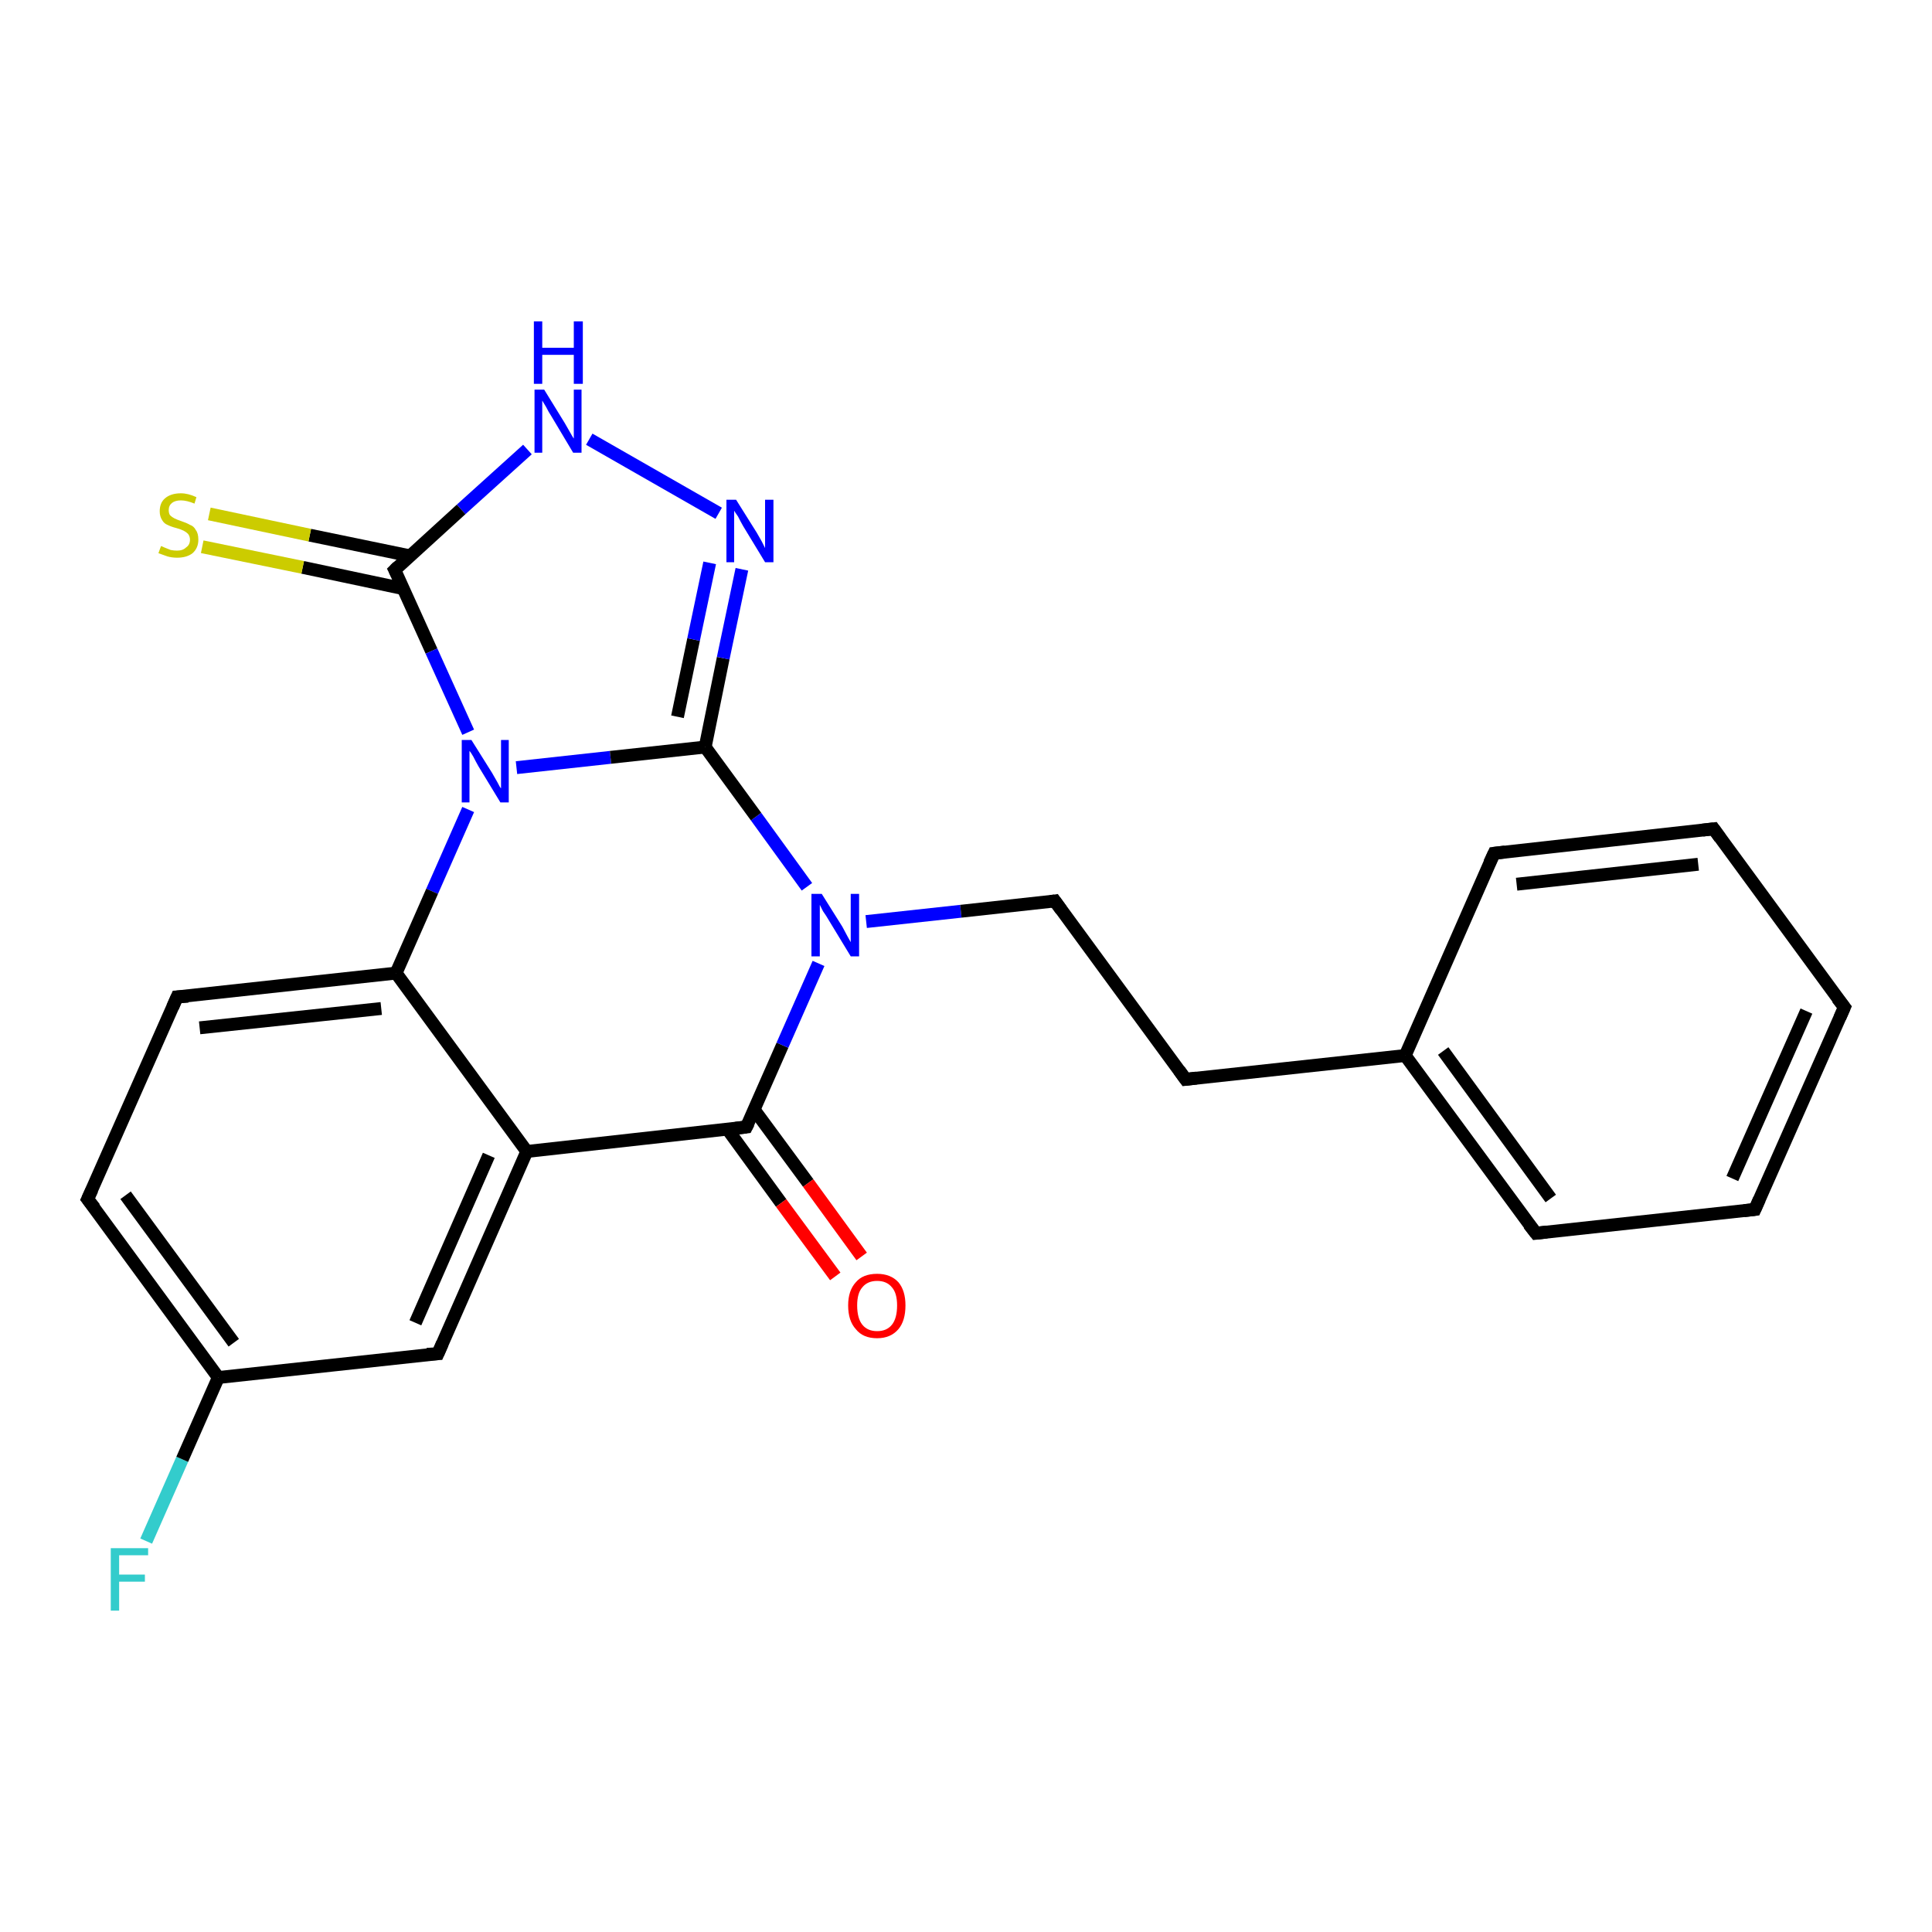 <?xml version='1.0' encoding='iso-8859-1'?>
<svg version='1.1' baseProfile='full'
              xmlns='http://www.w3.org/2000/svg'
                      xmlns:rdkit='http://www.rdkit.org/xml'
                      xmlns:xlink='http://www.w3.org/1999/xlink'
                  xml:space='preserve'
width='300px' height='300px' viewBox='0 0 300 300'>
<!-- END OF HEADER -->
<rect style='opacity:1.0;fill:#FFFFFF;stroke:none' width='300.0' height='300.0' x='0.0' y='0.0'> </rect>
<path class='bond-0 atom-0 atom-1' d='M 22.7,239.3 L 28.3,226.6' style='fill:none;fill-rule:evenodd;stroke:#33CCCC;stroke-width:2.0px;stroke-linecap:butt;stroke-linejoin:miter;stroke-opacity:1' />
<path class='bond-0 atom-0 atom-1' d='M 28.3,226.6 L 33.9,213.9' style='fill:none;fill-rule:evenodd;stroke:#000000;stroke-width:2.0px;stroke-linecap:butt;stroke-linejoin:miter;stroke-opacity:1' />
<path class='bond-1 atom-1 atom-2' d='M 33.9,213.9 L 13.6,186.2' style='fill:none;fill-rule:evenodd;stroke:#000000;stroke-width:2.0px;stroke-linecap:butt;stroke-linejoin:miter;stroke-opacity:1' />
<path class='bond-1 atom-1 atom-2' d='M 36.3,208.5 L 19.5,185.6' style='fill:none;fill-rule:evenodd;stroke:#000000;stroke-width:2.0px;stroke-linecap:butt;stroke-linejoin:miter;stroke-opacity:1' />
<path class='bond-2 atom-2 atom-3' d='M 13.6,186.2 L 27.5,154.8' style='fill:none;fill-rule:evenodd;stroke:#000000;stroke-width:2.0px;stroke-linecap:butt;stroke-linejoin:miter;stroke-opacity:1' />
<path class='bond-3 atom-3 atom-4' d='M 27.5,154.8 L 61.5,151.1' style='fill:none;fill-rule:evenodd;stroke:#000000;stroke-width:2.0px;stroke-linecap:butt;stroke-linejoin:miter;stroke-opacity:1' />
<path class='bond-3 atom-3 atom-4' d='M 31.0,159.6 L 59.2,156.6' style='fill:none;fill-rule:evenodd;stroke:#000000;stroke-width:2.0px;stroke-linecap:butt;stroke-linejoin:miter;stroke-opacity:1' />
<path class='bond-4 atom-4 atom-5' d='M 61.5,151.1 L 81.8,178.8' style='fill:none;fill-rule:evenodd;stroke:#000000;stroke-width:2.0px;stroke-linecap:butt;stroke-linejoin:miter;stroke-opacity:1' />
<path class='bond-5 atom-5 atom-6' d='M 81.8,178.8 L 68.0,210.2' style='fill:none;fill-rule:evenodd;stroke:#000000;stroke-width:2.0px;stroke-linecap:butt;stroke-linejoin:miter;stroke-opacity:1' />
<path class='bond-5 atom-5 atom-6' d='M 75.9,179.4 L 64.5,205.4' style='fill:none;fill-rule:evenodd;stroke:#000000;stroke-width:2.0px;stroke-linecap:butt;stroke-linejoin:miter;stroke-opacity:1' />
<path class='bond-6 atom-5 atom-7' d='M 81.8,178.8 L 115.9,175.0' style='fill:none;fill-rule:evenodd;stroke:#000000;stroke-width:2.0px;stroke-linecap:butt;stroke-linejoin:miter;stroke-opacity:1' />
<path class='bond-7 atom-7 atom-8' d='M 113.0,175.4 L 121.3,186.8' style='fill:none;fill-rule:evenodd;stroke:#000000;stroke-width:2.0px;stroke-linecap:butt;stroke-linejoin:miter;stroke-opacity:1' />
<path class='bond-7 atom-7 atom-8' d='M 121.3,186.8 L 129.7,198.2' style='fill:none;fill-rule:evenodd;stroke:#FF0000;stroke-width:2.0px;stroke-linecap:butt;stroke-linejoin:miter;stroke-opacity:1' />
<path class='bond-7 atom-7 atom-8' d='M 117.1,172.3 L 125.5,183.7' style='fill:none;fill-rule:evenodd;stroke:#000000;stroke-width:2.0px;stroke-linecap:butt;stroke-linejoin:miter;stroke-opacity:1' />
<path class='bond-7 atom-7 atom-8' d='M 125.5,183.7 L 133.8,195.1' style='fill:none;fill-rule:evenodd;stroke:#FF0000;stroke-width:2.0px;stroke-linecap:butt;stroke-linejoin:miter;stroke-opacity:1' />
<path class='bond-8 atom-7 atom-9' d='M 115.9,175.0 L 121.5,162.3' style='fill:none;fill-rule:evenodd;stroke:#000000;stroke-width:2.0px;stroke-linecap:butt;stroke-linejoin:miter;stroke-opacity:1' />
<path class='bond-8 atom-7 atom-9' d='M 121.5,162.3 L 127.1,149.6' style='fill:none;fill-rule:evenodd;stroke:#0000FF;stroke-width:2.0px;stroke-linecap:butt;stroke-linejoin:miter;stroke-opacity:1' />
<path class='bond-9 atom-9 atom-10' d='M 134.5,143.1 L 149.2,141.5' style='fill:none;fill-rule:evenodd;stroke:#0000FF;stroke-width:2.0px;stroke-linecap:butt;stroke-linejoin:miter;stroke-opacity:1' />
<path class='bond-9 atom-9 atom-10' d='M 149.2,141.5 L 163.8,139.9' style='fill:none;fill-rule:evenodd;stroke:#000000;stroke-width:2.0px;stroke-linecap:butt;stroke-linejoin:miter;stroke-opacity:1' />
<path class='bond-10 atom-10 atom-11' d='M 163.8,139.9 L 184.1,167.6' style='fill:none;fill-rule:evenodd;stroke:#000000;stroke-width:2.0px;stroke-linecap:butt;stroke-linejoin:miter;stroke-opacity:1' />
<path class='bond-11 atom-11 atom-12' d='M 184.1,167.6 L 218.2,163.9' style='fill:none;fill-rule:evenodd;stroke:#000000;stroke-width:2.0px;stroke-linecap:butt;stroke-linejoin:miter;stroke-opacity:1' />
<path class='bond-12 atom-12 atom-13' d='M 218.2,163.9 L 238.5,191.5' style='fill:none;fill-rule:evenodd;stroke:#000000;stroke-width:2.0px;stroke-linecap:butt;stroke-linejoin:miter;stroke-opacity:1' />
<path class='bond-12 atom-12 atom-13' d='M 224.1,163.2 L 240.8,186.1' style='fill:none;fill-rule:evenodd;stroke:#000000;stroke-width:2.0px;stroke-linecap:butt;stroke-linejoin:miter;stroke-opacity:1' />
<path class='bond-13 atom-13 atom-14' d='M 238.5,191.5 L 272.5,187.8' style='fill:none;fill-rule:evenodd;stroke:#000000;stroke-width:2.0px;stroke-linecap:butt;stroke-linejoin:miter;stroke-opacity:1' />
<path class='bond-14 atom-14 atom-15' d='M 272.5,187.8 L 286.4,156.4' style='fill:none;fill-rule:evenodd;stroke:#000000;stroke-width:2.0px;stroke-linecap:butt;stroke-linejoin:miter;stroke-opacity:1' />
<path class='bond-14 atom-14 atom-15' d='M 269.0,183.0 L 280.5,157.0' style='fill:none;fill-rule:evenodd;stroke:#000000;stroke-width:2.0px;stroke-linecap:butt;stroke-linejoin:miter;stroke-opacity:1' />
<path class='bond-15 atom-15 atom-16' d='M 286.4,156.4 L 266.1,128.7' style='fill:none;fill-rule:evenodd;stroke:#000000;stroke-width:2.0px;stroke-linecap:butt;stroke-linejoin:miter;stroke-opacity:1' />
<path class='bond-16 atom-16 atom-17' d='M 266.1,128.7 L 232.0,132.5' style='fill:none;fill-rule:evenodd;stroke:#000000;stroke-width:2.0px;stroke-linecap:butt;stroke-linejoin:miter;stroke-opacity:1' />
<path class='bond-16 atom-16 atom-17' d='M 263.7,134.2 L 235.5,137.3' style='fill:none;fill-rule:evenodd;stroke:#000000;stroke-width:2.0px;stroke-linecap:butt;stroke-linejoin:miter;stroke-opacity:1' />
<path class='bond-17 atom-9 atom-18' d='M 125.3,137.7 L 117.4,126.8' style='fill:none;fill-rule:evenodd;stroke:#0000FF;stroke-width:2.0px;stroke-linecap:butt;stroke-linejoin:miter;stroke-opacity:1' />
<path class='bond-17 atom-9 atom-18' d='M 117.4,126.8 L 109.5,116.0' style='fill:none;fill-rule:evenodd;stroke:#000000;stroke-width:2.0px;stroke-linecap:butt;stroke-linejoin:miter;stroke-opacity:1' />
<path class='bond-18 atom-18 atom-19' d='M 109.5,116.0 L 112.3,102.2' style='fill:none;fill-rule:evenodd;stroke:#000000;stroke-width:2.0px;stroke-linecap:butt;stroke-linejoin:miter;stroke-opacity:1' />
<path class='bond-18 atom-18 atom-19' d='M 112.3,102.2 L 115.2,88.4' style='fill:none;fill-rule:evenodd;stroke:#0000FF;stroke-width:2.0px;stroke-linecap:butt;stroke-linejoin:miter;stroke-opacity:1' />
<path class='bond-18 atom-18 atom-19' d='M 105.2,111.3 L 107.7,99.3' style='fill:none;fill-rule:evenodd;stroke:#000000;stroke-width:2.0px;stroke-linecap:butt;stroke-linejoin:miter;stroke-opacity:1' />
<path class='bond-18 atom-18 atom-19' d='M 107.7,99.3 L 110.2,87.4' style='fill:none;fill-rule:evenodd;stroke:#0000FF;stroke-width:2.0px;stroke-linecap:butt;stroke-linejoin:miter;stroke-opacity:1' />
<path class='bond-19 atom-19 atom-20' d='M 111.6,79.7 L 91.5,68.2' style='fill:none;fill-rule:evenodd;stroke:#0000FF;stroke-width:2.0px;stroke-linecap:butt;stroke-linejoin:miter;stroke-opacity:1' />
<path class='bond-20 atom-20 atom-21' d='M 81.9,69.8 L 71.6,79.1' style='fill:none;fill-rule:evenodd;stroke:#0000FF;stroke-width:2.0px;stroke-linecap:butt;stroke-linejoin:miter;stroke-opacity:1' />
<path class='bond-20 atom-20 atom-21' d='M 71.6,79.1 L 61.3,88.5' style='fill:none;fill-rule:evenodd;stroke:#000000;stroke-width:2.0px;stroke-linecap:butt;stroke-linejoin:miter;stroke-opacity:1' />
<path class='bond-21 atom-21 atom-22' d='M 63.6,86.3 L 48.1,83.1' style='fill:none;fill-rule:evenodd;stroke:#000000;stroke-width:2.0px;stroke-linecap:butt;stroke-linejoin:miter;stroke-opacity:1' />
<path class='bond-21 atom-21 atom-22' d='M 48.1,83.1 L 32.5,79.8' style='fill:none;fill-rule:evenodd;stroke:#CCCC00;stroke-width:2.0px;stroke-linecap:butt;stroke-linejoin:miter;stroke-opacity:1' />
<path class='bond-21 atom-21 atom-22' d='M 62.6,91.4 L 47.0,88.1' style='fill:none;fill-rule:evenodd;stroke:#000000;stroke-width:2.0px;stroke-linecap:butt;stroke-linejoin:miter;stroke-opacity:1' />
<path class='bond-21 atom-21 atom-22' d='M 47.0,88.1 L 31.4,84.9' style='fill:none;fill-rule:evenodd;stroke:#CCCC00;stroke-width:2.0px;stroke-linecap:butt;stroke-linejoin:miter;stroke-opacity:1' />
<path class='bond-22 atom-21 atom-23' d='M 61.3,88.5 L 67.0,101.1' style='fill:none;fill-rule:evenodd;stroke:#000000;stroke-width:2.0px;stroke-linecap:butt;stroke-linejoin:miter;stroke-opacity:1' />
<path class='bond-22 atom-21 atom-23' d='M 67.0,101.1 L 72.7,113.7' style='fill:none;fill-rule:evenodd;stroke:#0000FF;stroke-width:2.0px;stroke-linecap:butt;stroke-linejoin:miter;stroke-opacity:1' />
<path class='bond-23 atom-6 atom-1' d='M 68.0,210.2 L 33.9,213.9' style='fill:none;fill-rule:evenodd;stroke:#000000;stroke-width:2.0px;stroke-linecap:butt;stroke-linejoin:miter;stroke-opacity:1' />
<path class='bond-24 atom-17 atom-12' d='M 232.0,132.5 L 218.2,163.9' style='fill:none;fill-rule:evenodd;stroke:#000000;stroke-width:2.0px;stroke-linecap:butt;stroke-linejoin:miter;stroke-opacity:1' />
<path class='bond-25 atom-23 atom-18' d='M 80.2,119.2 L 94.8,117.6' style='fill:none;fill-rule:evenodd;stroke:#0000FF;stroke-width:2.0px;stroke-linecap:butt;stroke-linejoin:miter;stroke-opacity:1' />
<path class='bond-25 atom-23 atom-18' d='M 94.8,117.6 L 109.5,116.0' style='fill:none;fill-rule:evenodd;stroke:#000000;stroke-width:2.0px;stroke-linecap:butt;stroke-linejoin:miter;stroke-opacity:1' />
<path class='bond-26 atom-23 atom-4' d='M 72.7,125.7 L 67.1,138.4' style='fill:none;fill-rule:evenodd;stroke:#0000FF;stroke-width:2.0px;stroke-linecap:butt;stroke-linejoin:miter;stroke-opacity:1' />
<path class='bond-26 atom-23 atom-4' d='M 67.1,138.4 L 61.5,151.1' style='fill:none;fill-rule:evenodd;stroke:#000000;stroke-width:2.0px;stroke-linecap:butt;stroke-linejoin:miter;stroke-opacity:1' />
<path d='M 14.7,187.6 L 13.6,186.2 L 14.3,184.7' style='fill:none;stroke:#000000;stroke-width:2.0px;stroke-linecap:butt;stroke-linejoin:miter;stroke-opacity:1;' />
<path d='M 26.8,156.4 L 27.5,154.8 L 29.2,154.7' style='fill:none;stroke:#000000;stroke-width:2.0px;stroke-linecap:butt;stroke-linejoin:miter;stroke-opacity:1;' />
<path d='M 68.7,208.6 L 68.0,210.2 L 66.3,210.3' style='fill:none;stroke:#000000;stroke-width:2.0px;stroke-linecap:butt;stroke-linejoin:miter;stroke-opacity:1;' />
<path d='M 114.2,175.2 L 115.9,175.0 L 116.2,174.4' style='fill:none;stroke:#000000;stroke-width:2.0px;stroke-linecap:butt;stroke-linejoin:miter;stroke-opacity:1;' />
<path d='M 163.1,140.0 L 163.8,139.9 L 164.8,141.3' style='fill:none;stroke:#000000;stroke-width:2.0px;stroke-linecap:butt;stroke-linejoin:miter;stroke-opacity:1;' />
<path d='M 183.1,166.2 L 184.1,167.6 L 185.8,167.4' style='fill:none;stroke:#000000;stroke-width:2.0px;stroke-linecap:butt;stroke-linejoin:miter;stroke-opacity:1;' />
<path d='M 237.4,190.1 L 238.5,191.5 L 240.2,191.3' style='fill:none;stroke:#000000;stroke-width:2.0px;stroke-linecap:butt;stroke-linejoin:miter;stroke-opacity:1;' />
<path d='M 270.8,188.0 L 272.5,187.8 L 273.2,186.2' style='fill:none;stroke:#000000;stroke-width:2.0px;stroke-linecap:butt;stroke-linejoin:miter;stroke-opacity:1;' />
<path d='M 285.7,158.0 L 286.4,156.4 L 285.3,155.0' style='fill:none;stroke:#000000;stroke-width:2.0px;stroke-linecap:butt;stroke-linejoin:miter;stroke-opacity:1;' />
<path d='M 267.1,130.1 L 266.1,128.7 L 264.4,128.9' style='fill:none;stroke:#000000;stroke-width:2.0px;stroke-linecap:butt;stroke-linejoin:miter;stroke-opacity:1;' />
<path d='M 233.7,132.3 L 232.0,132.5 L 231.3,134.0' style='fill:none;stroke:#000000;stroke-width:2.0px;stroke-linecap:butt;stroke-linejoin:miter;stroke-opacity:1;' />
<path d='M 61.8,88.0 L 61.3,88.5 L 61.6,89.1' style='fill:none;stroke:#000000;stroke-width:2.0px;stroke-linecap:butt;stroke-linejoin:miter;stroke-opacity:1;' />
<path class='atom-0' d='M 17.2 240.4
L 23.0 240.4
L 23.0 241.5
L 18.5 241.5
L 18.5 244.5
L 22.5 244.5
L 22.5 245.6
L 18.5 245.6
L 18.5 250.1
L 17.2 250.1
L 17.2 240.4
' fill='#33CCCC'/>
<path class='atom-8' d='M 131.7 202.7
Q 131.7 200.4, 132.9 199.1
Q 134.0 197.8, 136.2 197.8
Q 138.3 197.8, 139.5 199.1
Q 140.6 200.4, 140.6 202.7
Q 140.6 205.1, 139.5 206.4
Q 138.3 207.8, 136.2 207.8
Q 134.0 207.8, 132.9 206.4
Q 131.7 205.1, 131.7 202.7
M 136.2 206.7
Q 137.7 206.7, 138.5 205.7
Q 139.3 204.7, 139.3 202.7
Q 139.3 200.8, 138.5 199.9
Q 137.7 198.9, 136.2 198.9
Q 134.7 198.9, 133.9 199.9
Q 133.1 200.8, 133.1 202.7
Q 133.1 204.7, 133.9 205.7
Q 134.7 206.7, 136.2 206.7
' fill='#FF0000'/>
<path class='atom-9' d='M 127.6 138.8
L 130.8 143.9
Q 131.1 144.5, 131.6 145.4
Q 132.1 146.3, 132.1 146.3
L 132.1 138.8
L 133.4 138.8
L 133.4 148.5
L 132.1 148.5
L 128.7 142.9
Q 128.3 142.2, 127.8 141.5
Q 127.4 140.7, 127.3 140.5
L 127.3 148.5
L 126.0 148.5
L 126.0 138.8
L 127.6 138.8
' fill='#0000FF'/>
<path class='atom-19' d='M 114.3 77.6
L 117.5 82.7
Q 117.8 83.2, 118.3 84.1
Q 118.8 85.1, 118.8 85.1
L 118.8 77.6
L 120.1 77.6
L 120.1 87.3
L 118.8 87.3
L 115.4 81.7
Q 115.0 81.0, 114.6 80.2
Q 114.1 79.5, 114.0 79.3
L 114.0 87.3
L 112.8 87.3
L 112.8 77.6
L 114.3 77.6
' fill='#0000FF'/>
<path class='atom-20' d='M 84.5 60.5
L 87.7 65.7
Q 88.0 66.2, 88.5 67.1
Q 89.0 68.0, 89.1 68.1
L 89.1 60.5
L 90.3 60.5
L 90.3 70.3
L 89.0 70.3
L 85.6 64.6
Q 85.2 64.0, 84.8 63.2
Q 84.4 62.5, 84.2 62.2
L 84.2 70.3
L 83.0 70.3
L 83.0 60.5
L 84.5 60.5
' fill='#0000FF'/>
<path class='atom-20' d='M 82.9 49.9
L 84.2 49.9
L 84.2 54.0
L 89.1 54.0
L 89.1 49.9
L 90.5 49.9
L 90.5 59.6
L 89.1 59.6
L 89.1 55.1
L 84.2 55.1
L 84.2 59.6
L 82.9 59.6
L 82.9 49.9
' fill='#0000FF'/>
<path class='atom-22' d='M 25.0 84.8
Q 25.1 84.8, 25.5 85.0
Q 26.0 85.2, 26.5 85.4
Q 27.0 85.5, 27.5 85.5
Q 28.4 85.5, 28.9 85.0
Q 29.5 84.6, 29.5 83.8
Q 29.5 83.3, 29.2 82.9
Q 28.9 82.6, 28.5 82.4
Q 28.1 82.2, 27.4 82.0
Q 26.6 81.8, 26.0 81.5
Q 25.5 81.3, 25.2 80.8
Q 24.8 80.2, 24.8 79.4
Q 24.8 78.1, 25.6 77.4
Q 26.5 76.6, 28.1 76.6
Q 29.2 76.6, 30.5 77.2
L 30.2 78.2
Q 29.0 77.7, 28.1 77.7
Q 27.2 77.7, 26.7 78.1
Q 26.2 78.5, 26.2 79.2
Q 26.2 79.7, 26.4 80.0
Q 26.7 80.3, 27.1 80.5
Q 27.5 80.7, 28.1 80.9
Q 29.0 81.2, 29.5 81.5
Q 30.1 81.7, 30.4 82.3
Q 30.8 82.8, 30.8 83.8
Q 30.8 85.1, 29.9 85.9
Q 29.0 86.6, 27.5 86.6
Q 26.7 86.6, 26.0 86.4
Q 25.4 86.2, 24.6 85.9
L 25.0 84.8
' fill='#CCCC00'/>
<path class='atom-23' d='M 73.2 114.9
L 76.4 120.0
Q 76.7 120.5, 77.2 121.4
Q 77.7 122.4, 77.8 122.4
L 77.8 114.9
L 79.0 114.9
L 79.0 124.6
L 77.7 124.6
L 74.3 119.0
Q 73.9 118.3, 73.5 117.5
Q 73.1 116.8, 72.9 116.6
L 72.9 124.6
L 71.7 124.6
L 71.7 114.9
L 73.2 114.9
' fill='#0000FF'/>
</svg>
